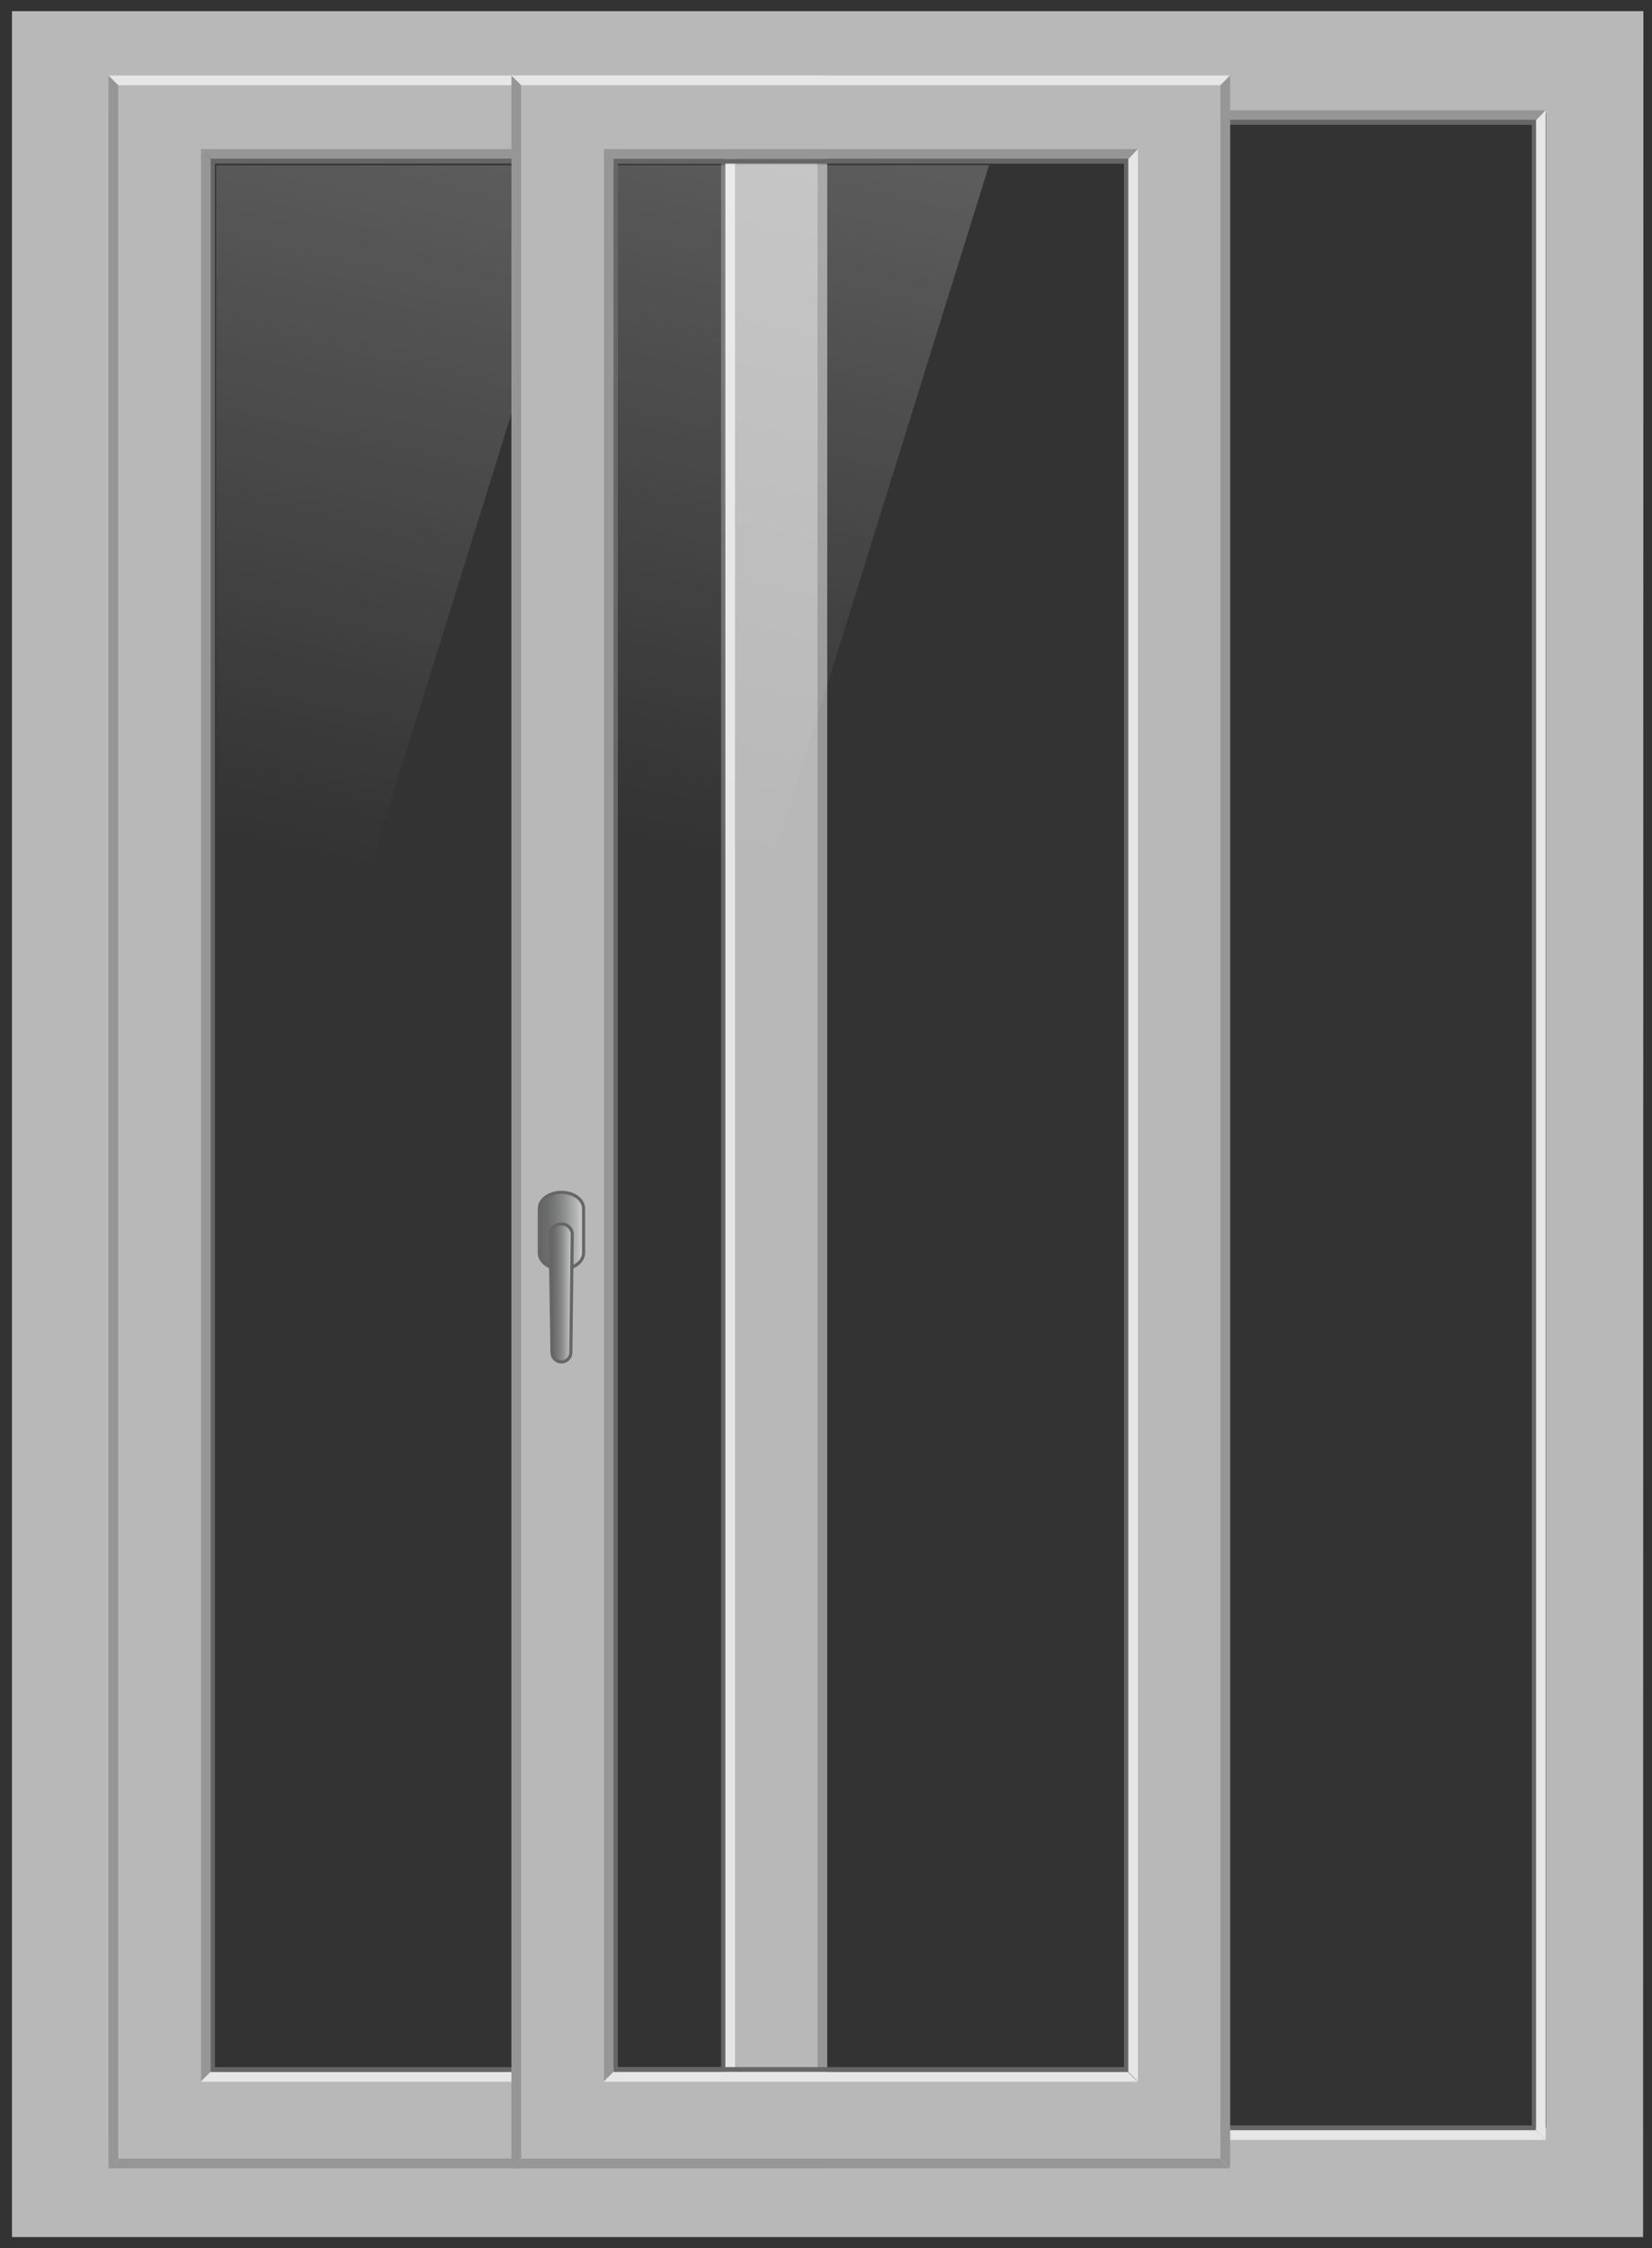 <svg width="147" height="200" viewBox="0 0 147 200" fill="none" xmlns="http://www.w3.org/2000/svg">
<rect x="0" y="0" width="147" height="200" fill="#333333" stroke="none"/>
<g clip-path="url(#clip0_1533_18308)">
<path d="M146.234 0.993L146.207 199.007H1.066V0.993H146.234ZM9.706 189.273H137.567V10.059H9.706V189.273Z" fill="#B8B8B8"/>
<path d="M10.543 189.503H136.677V10.67H10.543V189.503ZM136.304 189.072H10.915V11.102H136.304V189.072Z" fill="#666666"/>
<path d="M10.544 10.67L9.68 9.806H137.541L136.677 10.67H10.544Z" fill="#969696"/>
<path d="M136.678 10.674L137.542 9.806V190.367L136.678 189.5V10.674Z" fill="#E6E6E6"/>
<path d="M10.544 10.674V189.5L9.68 190.367V9.806L10.544 10.674Z" fill="#969696"/>
<path d="M136.65 189.503L137.514 190.367H9.652L10.516 189.503H136.65Z" fill="#E6E6E6"/>
<path d="M18.752 184.32H64.54V14.126H18.752V184.32ZM64.168 183.888H19.124V14.557H64.168V183.888Z" fill="#666666"/>
<path d="M73.151 7.15V192.895H10.084V7.15H73.151ZM18.291 185.119H65.375V13.629H18.291V185.119Z" fill="#B8B8B8"/>
<path d="M10.516 7.581L9.652 6.718H73.583L72.719 7.581H10.516Z" fill="#E6E6E6"/>
<path d="M72.746 7.581L73.61 6.718V192.895L72.746 192.031V7.581Z" fill="#969696"/>
<path d="M72.719 192.031L73.583 192.895H9.652L10.516 192.031H72.719Z" fill="#969696"/>
<path d="M10.516 7.581V192.031L9.652 192.895V6.718L10.516 7.581Z" fill="#969696"/>
<path d="M18.751 14.125L17.887 13.261H65.403L64.539 14.125H18.751Z" fill="#969696"/>
<path d="M64.539 14.129L65.403 13.261V185.184L64.539 184.316V14.129Z" fill="#E6E6E6"/>
<path d="M18.751 14.129V184.316L17.887 185.184V13.261L18.751 14.129Z" fill="#969696"/>
<path d="M64.511 184.32L65.375 185.184H17.859L18.723 184.32H64.511Z" fill="#E6E6E6"/>
<path opacity="0.2" d="M29.163 89.287H19.236V14.701H52.39L29.163 89.287Z" fill="url(#paint0_linear_1533_18308)"/>
<path opacity="0.2" d="M64.786 89.273H54.859V14.687H88.013L64.786 89.273Z" fill="url(#paint1_linear_1533_18308)"/>
<path d="M54.603 184.32H100.392V14.126H54.603V184.32ZM100.019 183.888H54.976V14.557H100.019V183.888Z" fill="#666666"/>
<path d="M109.006 7.15V192.895H45.94V7.15H109.006ZM54.147 185.119H101.231V13.629H54.147V185.119Z" fill="#B8B8B8"/>
<path d="M46.37 7.581L45.506 6.718H109.437L108.573 7.581H46.37Z" fill="#E6E6E6"/>
<path d="M108.6 7.581L109.464 6.718V192.895L108.6 192.031V7.581Z" fill="#969696"/>
<path d="M108.573 192.031L109.437 192.895H45.506L46.37 192.031H108.573Z" fill="#969696"/>
<path d="M46.37 7.581V192.031L45.506 192.895V6.718L46.37 7.581Z" fill="#969696"/>
<path d="M54.604 14.125L53.74 13.261H101.256L100.393 14.125H54.604Z" fill="#969696"/>
<path d="M100.393 14.129L101.257 13.261V185.184L100.393 184.316V14.129Z" fill="#E6E6E6"/>
<path d="M54.604 14.129V184.316L53.74 185.184V13.261L54.604 14.129Z" fill="#969696"/>
<path d="M100.367 184.32L101.231 185.184H53.715L54.579 184.32H100.367Z" fill="#E6E6E6"/>
<path d="M47.988 111.456C47.988 112.255 48.874 112.903 49.958 112.903C51.047 112.903 51.928 112.255 51.928 111.456V107.517C51.928 106.718 51.064 106.07 49.958 106.07C48.874 106.07 47.988 106.718 47.988 107.517V111.456Z" fill="url(#paint2_linear_1533_18308)" stroke="#666666" stroke-width="0.28"/>
<path d="M49.119 120.32C49.119 120.543 49.207 120.755 49.365 120.913C49.522 121.07 49.735 121.158 49.957 121.158C50.179 121.158 50.393 121.07 50.55 120.913C50.707 120.755 50.795 120.543 50.795 120.32L50.92 109.72C50.892 109.485 50.778 109.27 50.6 109.115C50.422 108.96 50.193 108.877 49.957 108.882C49.495 108.882 48.955 109.236 48.955 109.698L49.119 120.32Z" fill="url(#paint3_linear_1533_18308)"/>
<path d="M49.119 120.32C49.119 120.543 49.207 120.755 49.365 120.913C49.522 121.07 49.735 121.158 49.957 121.158C50.179 121.158 50.393 121.07 50.55 120.913C50.707 120.755 50.795 120.543 50.795 120.32L50.92 109.72C50.892 109.485 50.778 109.27 50.6 109.115C50.422 108.96 50.193 108.877 49.957 108.882C49.495 108.882 48.955 109.236 48.955 109.698L49.119 120.32Z" fill="url(#paint4_linear_1533_18308)"/>
<path d="M49.119 120.32C49.119 120.543 49.207 120.755 49.365 120.913C49.522 121.07 49.735 121.158 49.957 121.158C50.179 121.158 50.393 121.07 50.55 120.913C50.707 120.755 50.795 120.543 50.795 120.32L50.92 109.72C50.892 109.485 50.778 109.27 50.6 109.115C50.422 108.96 50.193 108.877 49.957 108.882C49.495 108.882 48.955 109.236 48.955 109.698L49.119 120.32Z" stroke="#666666" stroke-width="0.28"/>
</g>
<defs>
<linearGradient id="paint0_linear_1533_18308" x1="36.307" y1="12.597" x2="21.754" y2="74.624" gradientUnits="userSpaceOnUse">
<stop stop-color="white"/>
<stop offset="1" stop-color="white" stop-opacity="0"/>
</linearGradient>
<linearGradient id="paint1_linear_1533_18308" x1="71.93" y1="12.582" x2="57.377" y2="74.609" gradientUnits="userSpaceOnUse">
<stop stop-color="white"/>
<stop offset="1" stop-color="white" stop-opacity="0"/>
</linearGradient>
<linearGradient id="paint2_linear_1533_18308" x1="47.988" y1="109.484" x2="51.928" y2="109.484" gradientUnits="userSpaceOnUse">
<stop stop-color="#666666"/>
<stop offset="0.17" stop-color="#6B6B6B"/>
<stop offset="0.37" stop-color="#797A7A"/>
<stop offset="0.59" stop-color="#919292"/>
<stop offset="0.82" stop-color="#B2B4B4"/>
<stop offset="1" stop-color="#D1D3D4"/>
</linearGradient>
<linearGradient id="paint3_linear_1533_18308" x1="-1379.46" y1="4967.15" x2="-1370.51" y2="4967.15" gradientUnits="userSpaceOnUse">
<stop stop-color="#666666"/>
<stop offset="0.17" stop-color="#6B6B6B"/>
<stop offset="0.37" stop-color="#797A7A"/>
<stop offset="0.59" stop-color="#919292"/>
<stop offset="0.82" stop-color="#B2B4B4"/>
<stop offset="1" stop-color="#D1D3D4"/>
</linearGradient>
<linearGradient id="paint4_linear_1533_18308" x1="48.955" y1="115.02" x2="50.92" y2="115.02" gradientUnits="userSpaceOnUse">
<stop stop-color="#666666"/>
<stop offset="0.17" stop-color="#6B6B6B"/>
<stop offset="0.37" stop-color="#797A7A"/>
<stop offset="0.59" stop-color="#919292"/>
<stop offset="0.82" stop-color="#B2B4B4"/>
<stop offset="1" stop-color="#D1D3D4"/>
</linearGradient>
<clipPath id="clip0_1533_18308">
<rect width="146.868" height="200" fill="white"/>
</clipPath>
</defs>
</svg>
